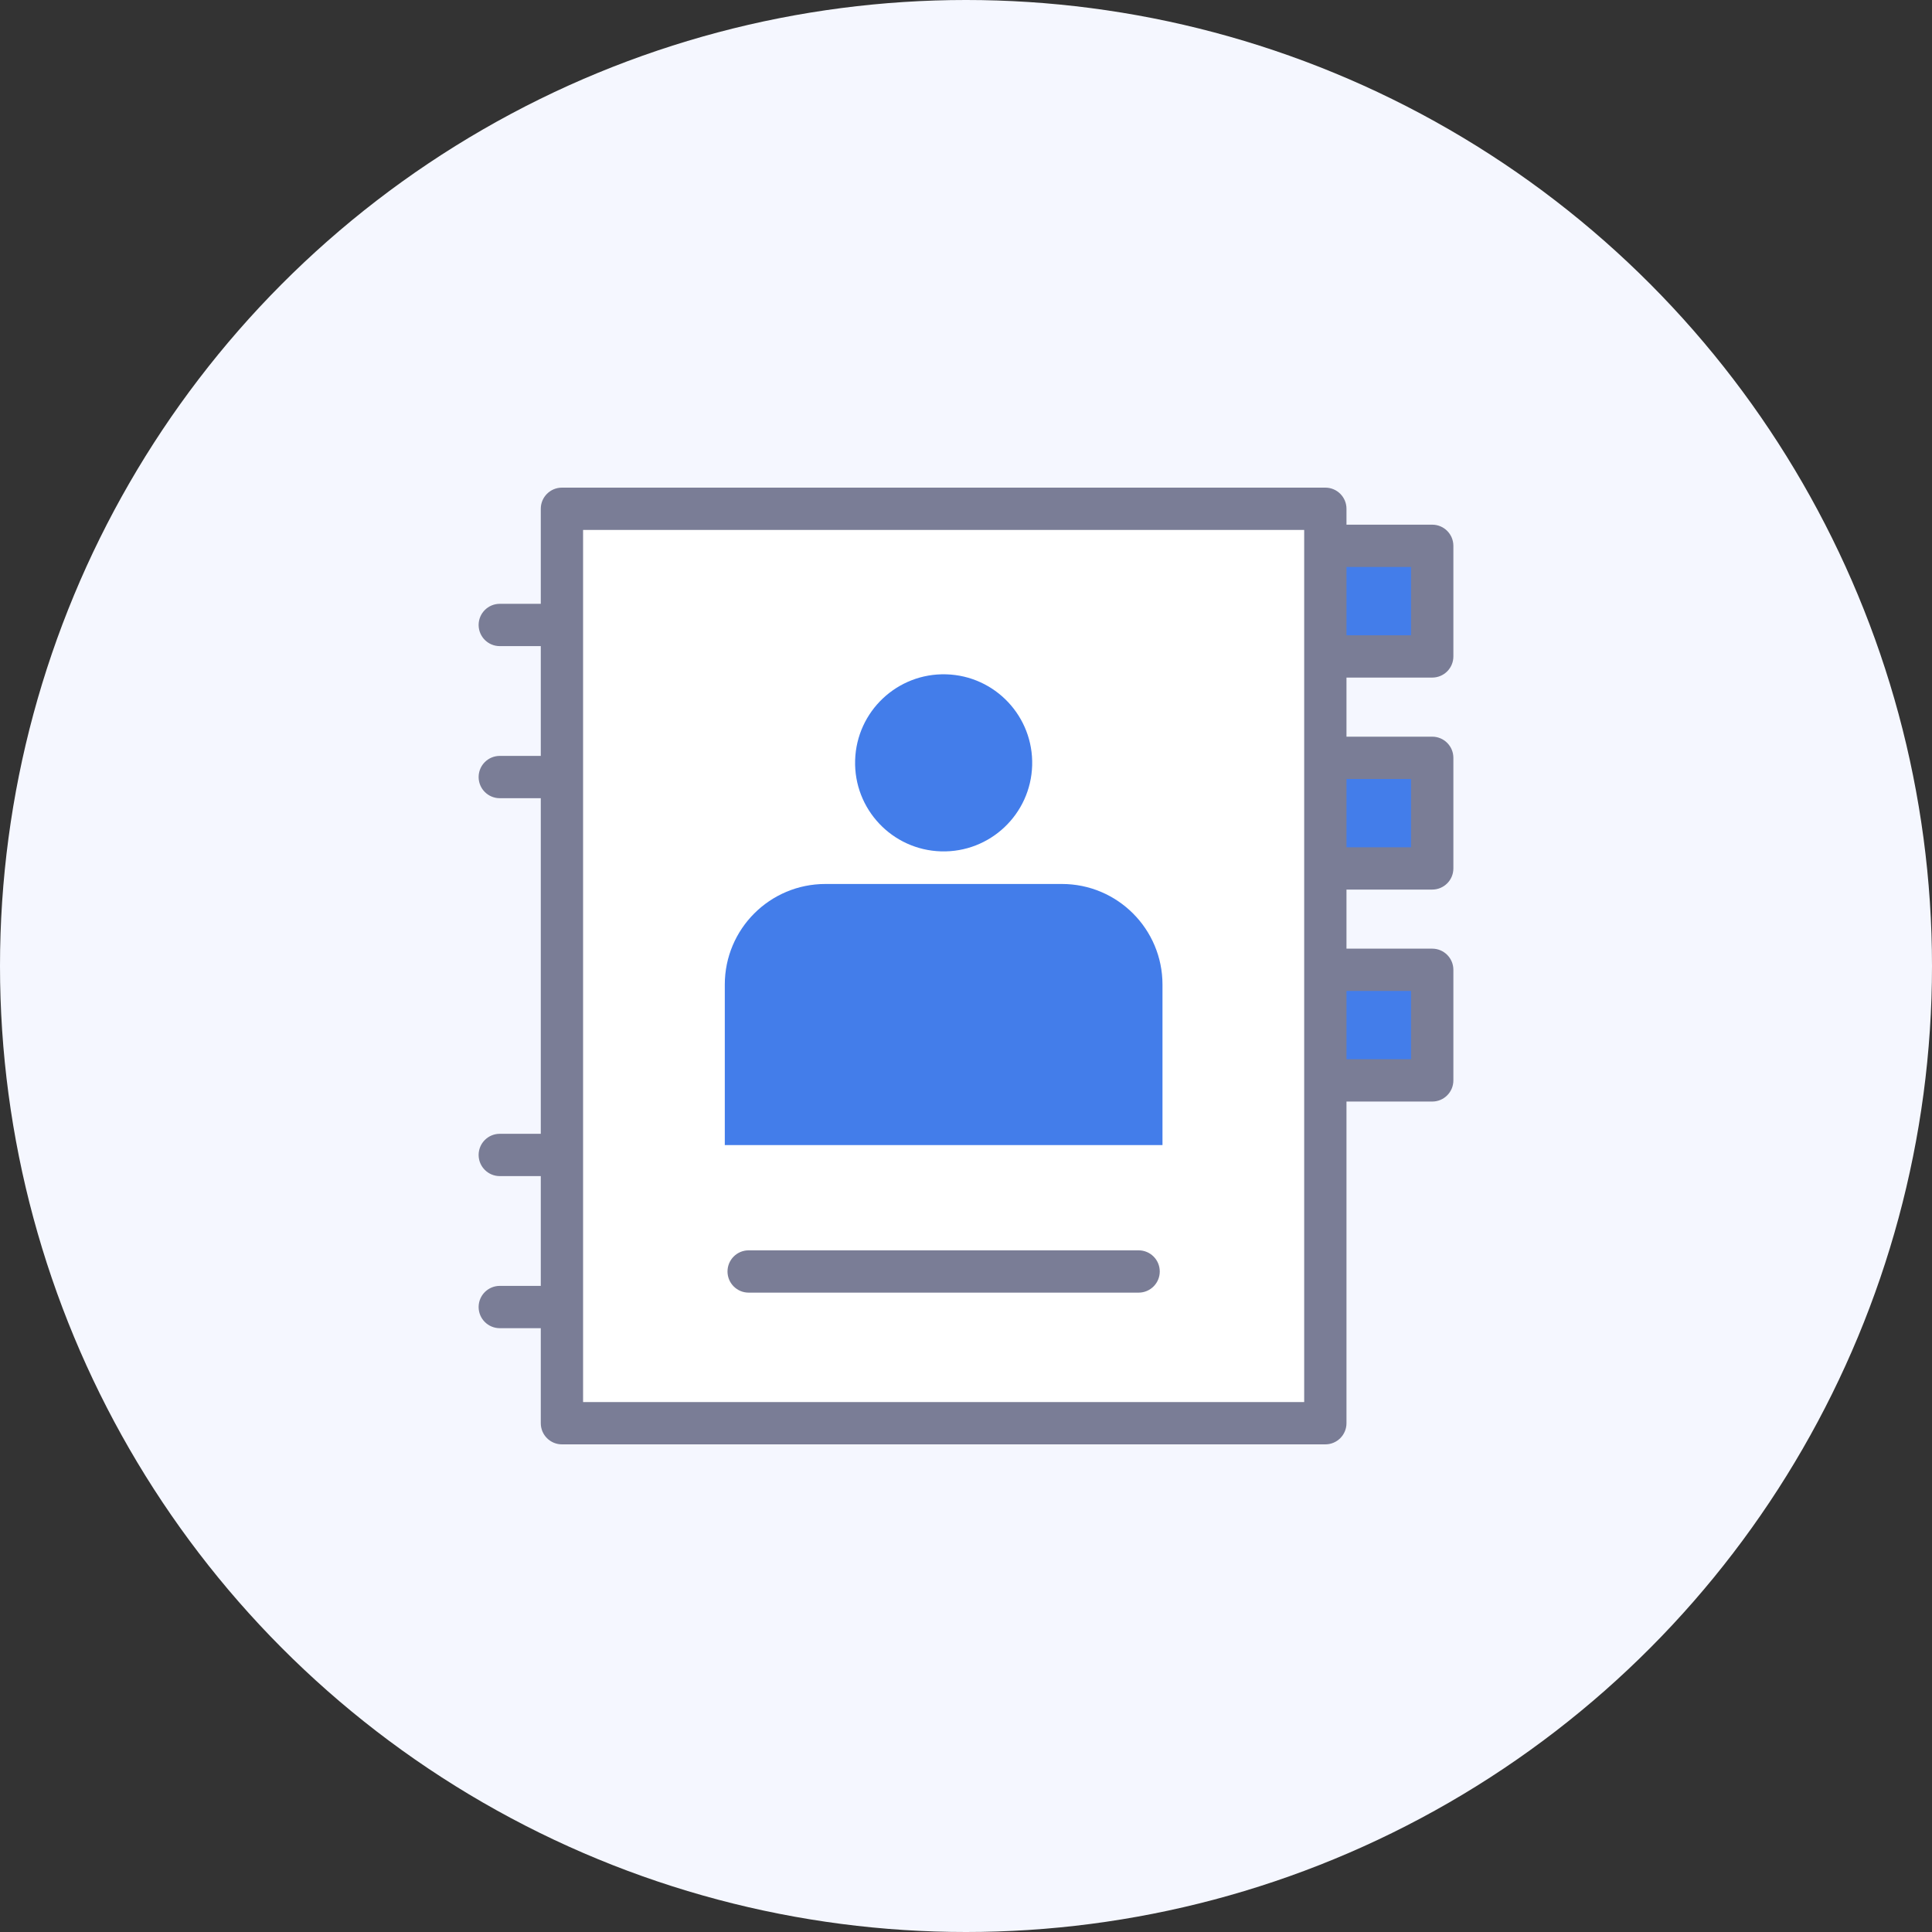 <?xml version="1.0" encoding="utf-8"?>
<!-- Generator: Adobe Illustrator 26.5.1, SVG Export Plug-In . SVG Version: 6.00 Build 0)  -->
<svg version="1.1" id="icons" xmlns="http://www.w3.org/2000/svg" xmlns:xlink="http://www.w3.org/1999/xlink" x="0px" y="0px"
	 viewBox="0 0 300 300" style="enable-background:new 0 0 300 300;" xml:space="preserve">
<rect x="0" y="0" width="300" height="300" fill="#333333" stroke="none"/>
<style type="text/css">
	.st0{fill:#F5F7FF;}
	.st1{fill:#437DEA;}
	.st2{fill:#7A7D96;}
	.st3{fill:#FFFFFF;}
</style>
<circle class="st0" cx="150" cy="150" r="150"/>
<g>
	<g>
		<g>
			<rect x="199.019" y="84.756" class="st1" width="23.376" height="17.174"/>
			<path class="st2" d="M222.395,105.214h-23.376c-1.814,0-3.284-1.47-3.284-3.284V84.756
				c0-1.813,1.47-3.284,3.284-3.284h23.376c1.813,0,3.284,1.47,3.284,3.284v17.174
				C225.679,103.744,224.209,105.214,222.395,105.214z M202.303,98.647h16.809V88.04
				h-16.809V98.647z"/>
		</g>
		<g>
			<rect x="199.019" y="117.674" class="st1" width="23.376" height="17.174"/>
			<path class="st2" d="M222.395,138.132h-23.376c-1.814,0-3.284-1.47-3.284-3.284v-17.174
				c0-1.814,1.47-3.284,3.284-3.284h23.376c1.813,0,3.284,1.47,3.284,3.284v17.174
				C225.679,136.662,224.209,138.132,222.395,138.132z M202.303,131.564h16.809v-10.607
				h-16.809V131.564z"/>
		</g>
		<g>
			<rect x="199.019" y="150.591" class="st1" width="23.376" height="17.174"/>
			<path class="st2" d="M222.395,171.049h-23.376c-1.814,0-3.284-1.47-3.284-3.284v-17.174
				c0-1.814,1.47-3.284,3.284-3.284h23.376c1.813,0,3.284,1.47,3.284,3.284v17.174
				C225.679,169.579,224.209,171.049,222.395,171.049z M202.303,164.481h16.809v-10.607
				h-16.809V164.481z"/>
		</g>
		<g>
			<g>
				<rect x="87.257" y="79.003" class="st3" width="118.54" height="141.993"/>
				<path class="st2" d="M205.797,224.28H87.257c-1.813,0-3.284-1.47-3.284-3.284V79.003
					c0-1.814,1.47-3.284,3.284-3.284h118.54c1.814,0,3.284,1.47,3.284,3.284v141.993
					C209.08,222.81,207.61,224.28,205.797,224.28z M90.541,217.713h111.972V82.287
					H90.541V217.713z"/>
			</g>
			<g>
				<g>
					
						<ellipse transform="matrix(0.029 -1 1 0.029 23.719 261.545)" class="st1" cx="146.529" cy="118.56" rx="13.746" ry="13.745"/>
					<path class="st1" d="M164.89,137.264h-36.723c-8.628,0-15.621,6.993-15.621,15.621
						v24.924h67.964V152.885C180.51,144.258,173.516,137.264,164.89,137.264z"/>
				</g>
			</g>
			<g>
				<line class="st3" x1="116.251" y1="197.435" x2="176.803" y2="197.435"/>
				<path class="st2" d="M176.803,200.719h-60.552c-1.814,0-3.284-1.47-3.284-3.284
					c0-1.814,1.47-3.284,3.284-3.284h60.552c1.814,0,3.284,1.47,3.284,3.284
					C180.087,199.249,178.617,200.719,176.803,200.719z"/>
			</g>
		</g>
	</g>
	<g>
		<g>
			<path class="st2" d="M86.907,100.329h-9.303c-1.814,0-3.284-1.47-3.284-3.284
				c0-1.813,1.47-3.284,3.284-3.284h9.303c1.814,0,3.284,1.47,3.284,3.284
				C90.191,98.859,88.721,100.329,86.907,100.329z"/>
			<path class="st2" d="M86.907,123.944h-9.303c-1.814,0-3.284-1.47-3.284-3.284
				c0-1.814,1.47-3.284,3.284-3.284h9.303c1.814,0,3.284,1.47,3.284,3.284
				C90.191,122.474,88.721,123.944,86.907,123.944z"/>
		</g>
		<g>
			<path class="st2" d="M86.907,182.624h-9.303c-1.814,0-3.284-1.47-3.284-3.284
				c0-1.814,1.47-3.284,3.284-3.284h9.303c1.814,0,3.284,1.47,3.284,3.284
				C90.191,181.154,88.721,182.624,86.907,182.624z"/>
			<path class="st2" d="M86.907,206.239h-9.303c-1.814,0-3.284-1.47-3.284-3.284
				c0-1.813,1.47-3.284,3.284-3.284h9.303c1.814,0,3.284,1.47,3.284,3.284
				C90.191,204.769,88.721,206.239,86.907,206.239z"/>
		</g>
	</g>
</g>
</svg>
